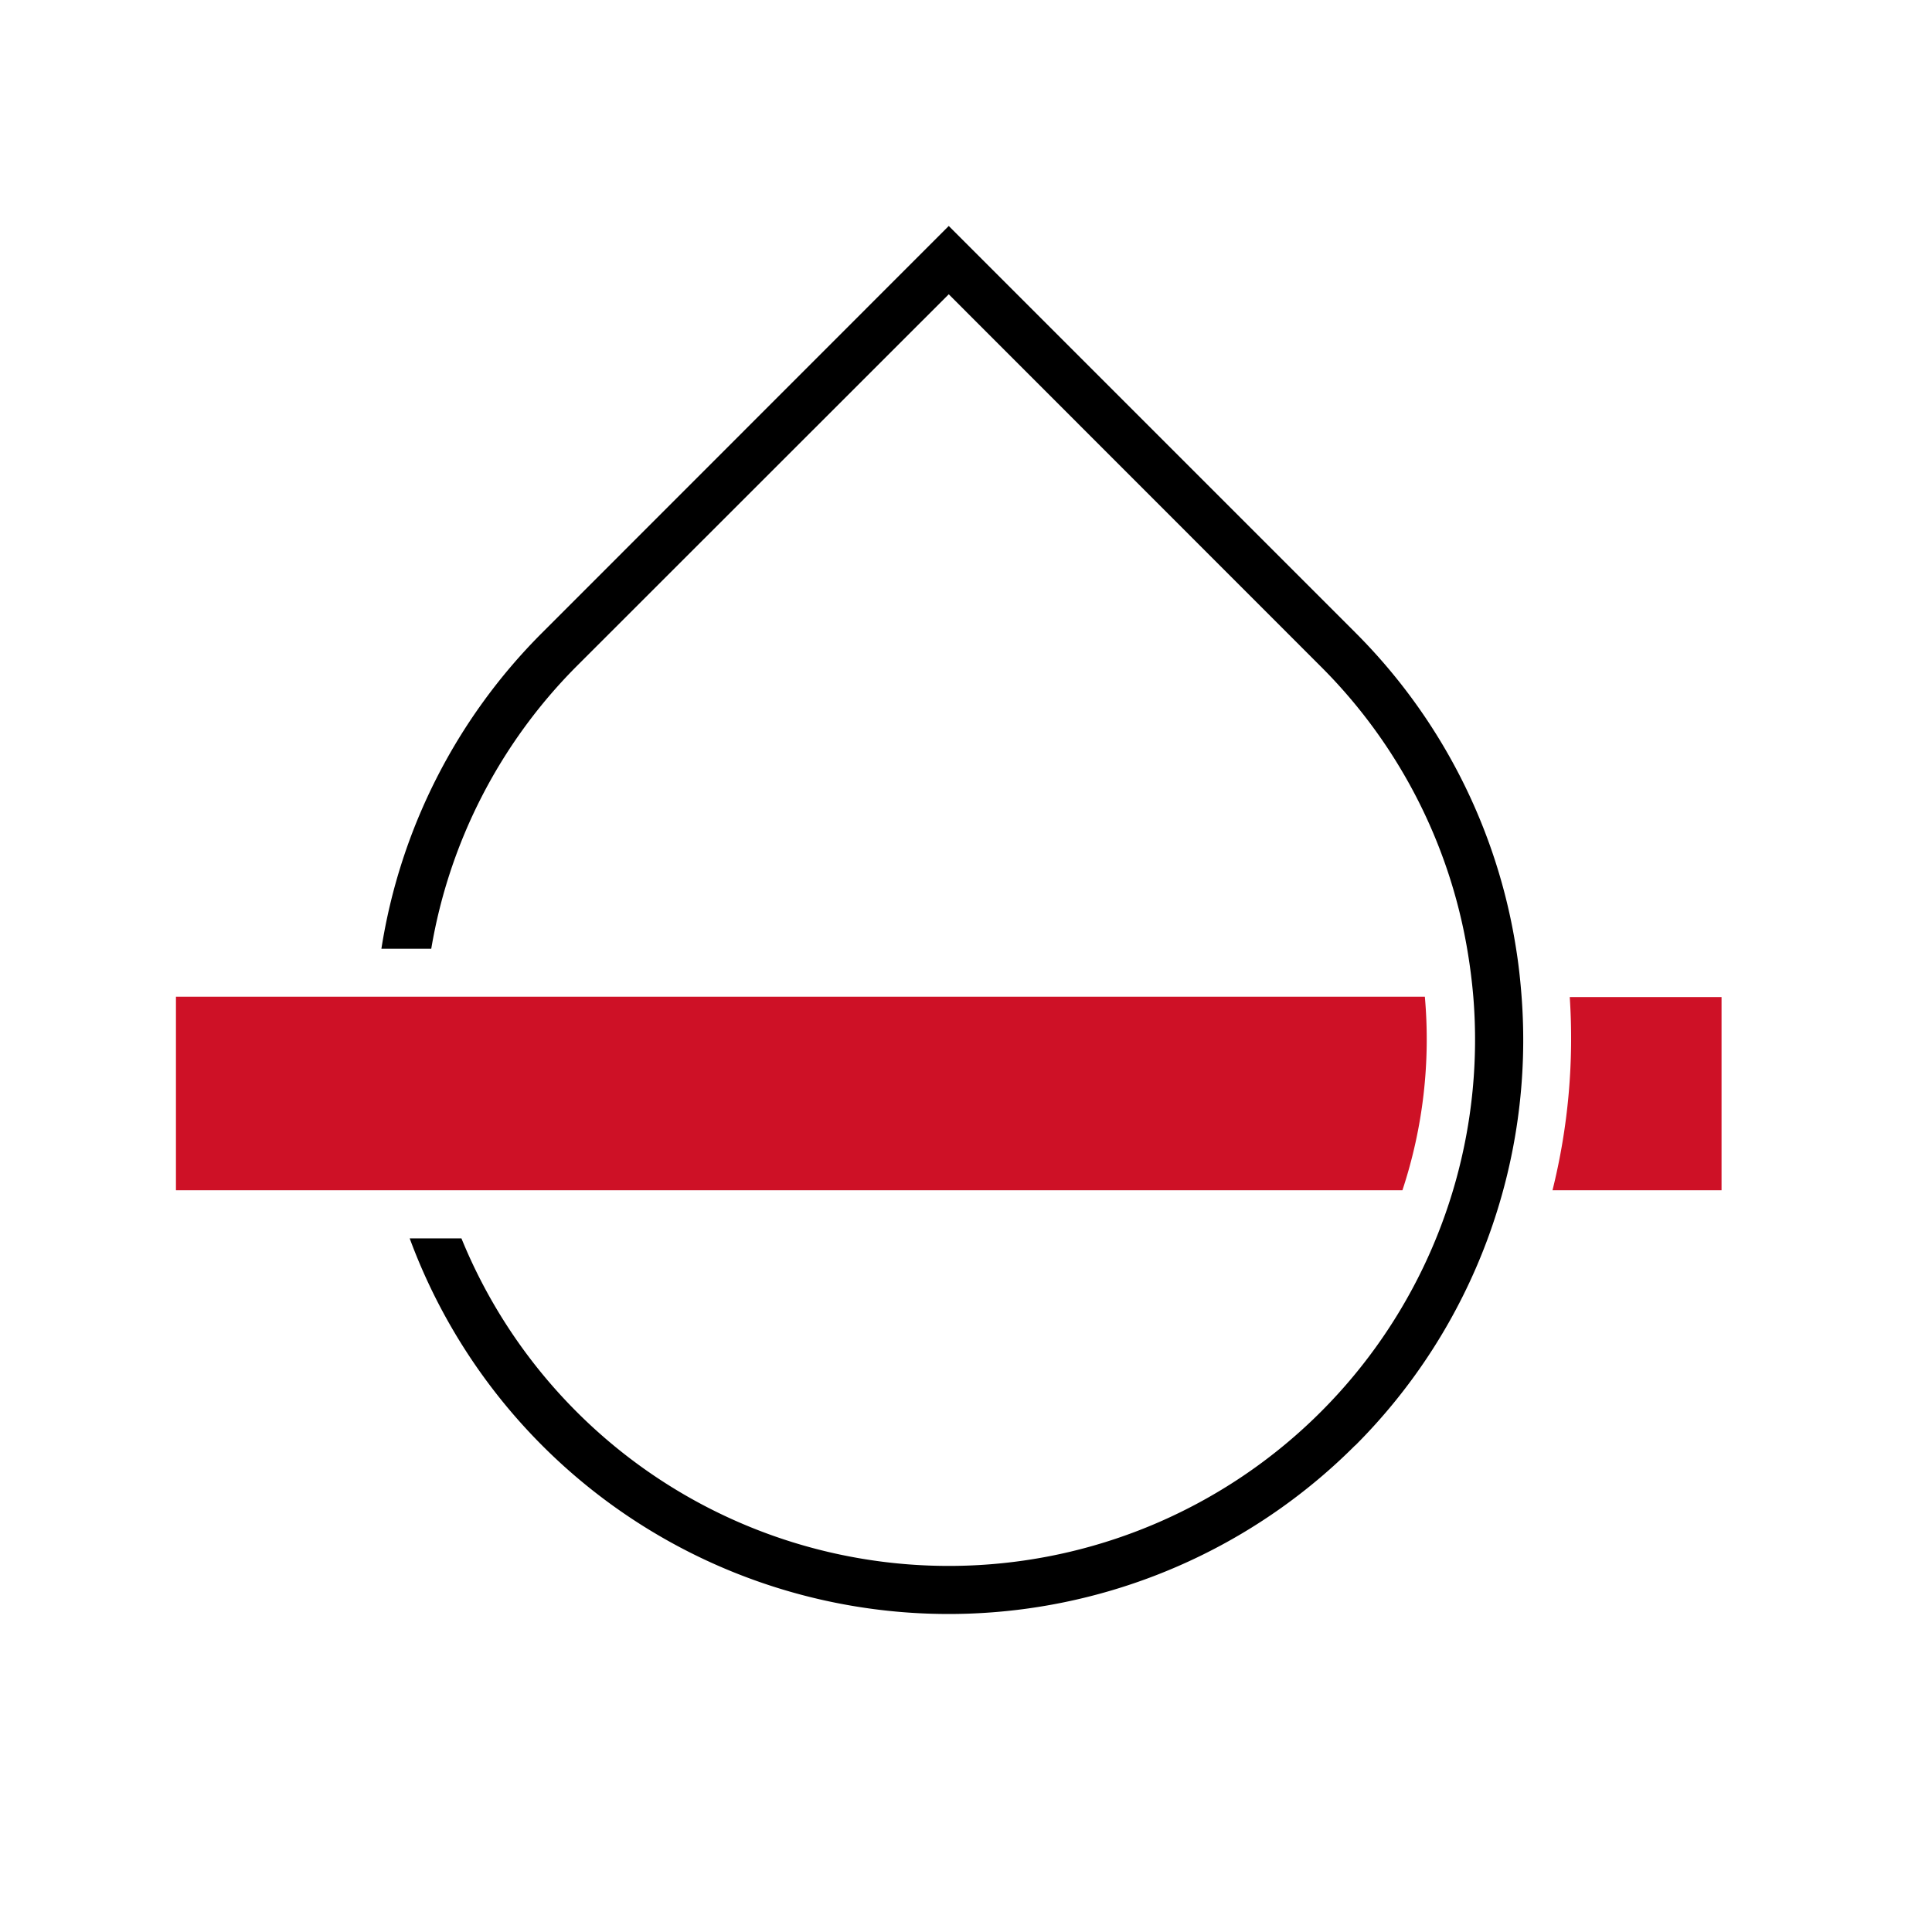 <svg xmlns="http://www.w3.org/2000/svg" xmlns:xlink="http://www.w3.org/1999/xlink" viewBox="0 0 112 112"><defs><clipPath id="a"><rect x="-1" y="-1" width="112" height="112" fill="none"/></clipPath></defs><title>water-conservation</title><g clip-path="url(#a)"><path d="M81.3,69H10.2V57.78H82.6A27.88,27.88,0,0,1,81.3,69m18.5-11.2H91A36.46,36.46,0,0,1,90,69H99.8Z" fill="#ce1126"/><path d="M78.56,83.79a33.3,33.3,0,0,1-54.81-12h3a30.51,30.51,0,0,0,58.66-14c-.08-.94-.2-1.87-.36-2.8a30.35,30.35,0,0,0-8.47-16.34L55,17.06,33.41,38.64A30.33,30.33,0,0,0,25,55H22.11a33.13,33.13,0,0,1,9.32-18.32L55,13.1,78.56,36.66A33.14,33.14,0,0,1,87.89,55c.15.93.25,1.86.32,2.8a33.24,33.24,0,0,1-9.65,26"/></g></svg>